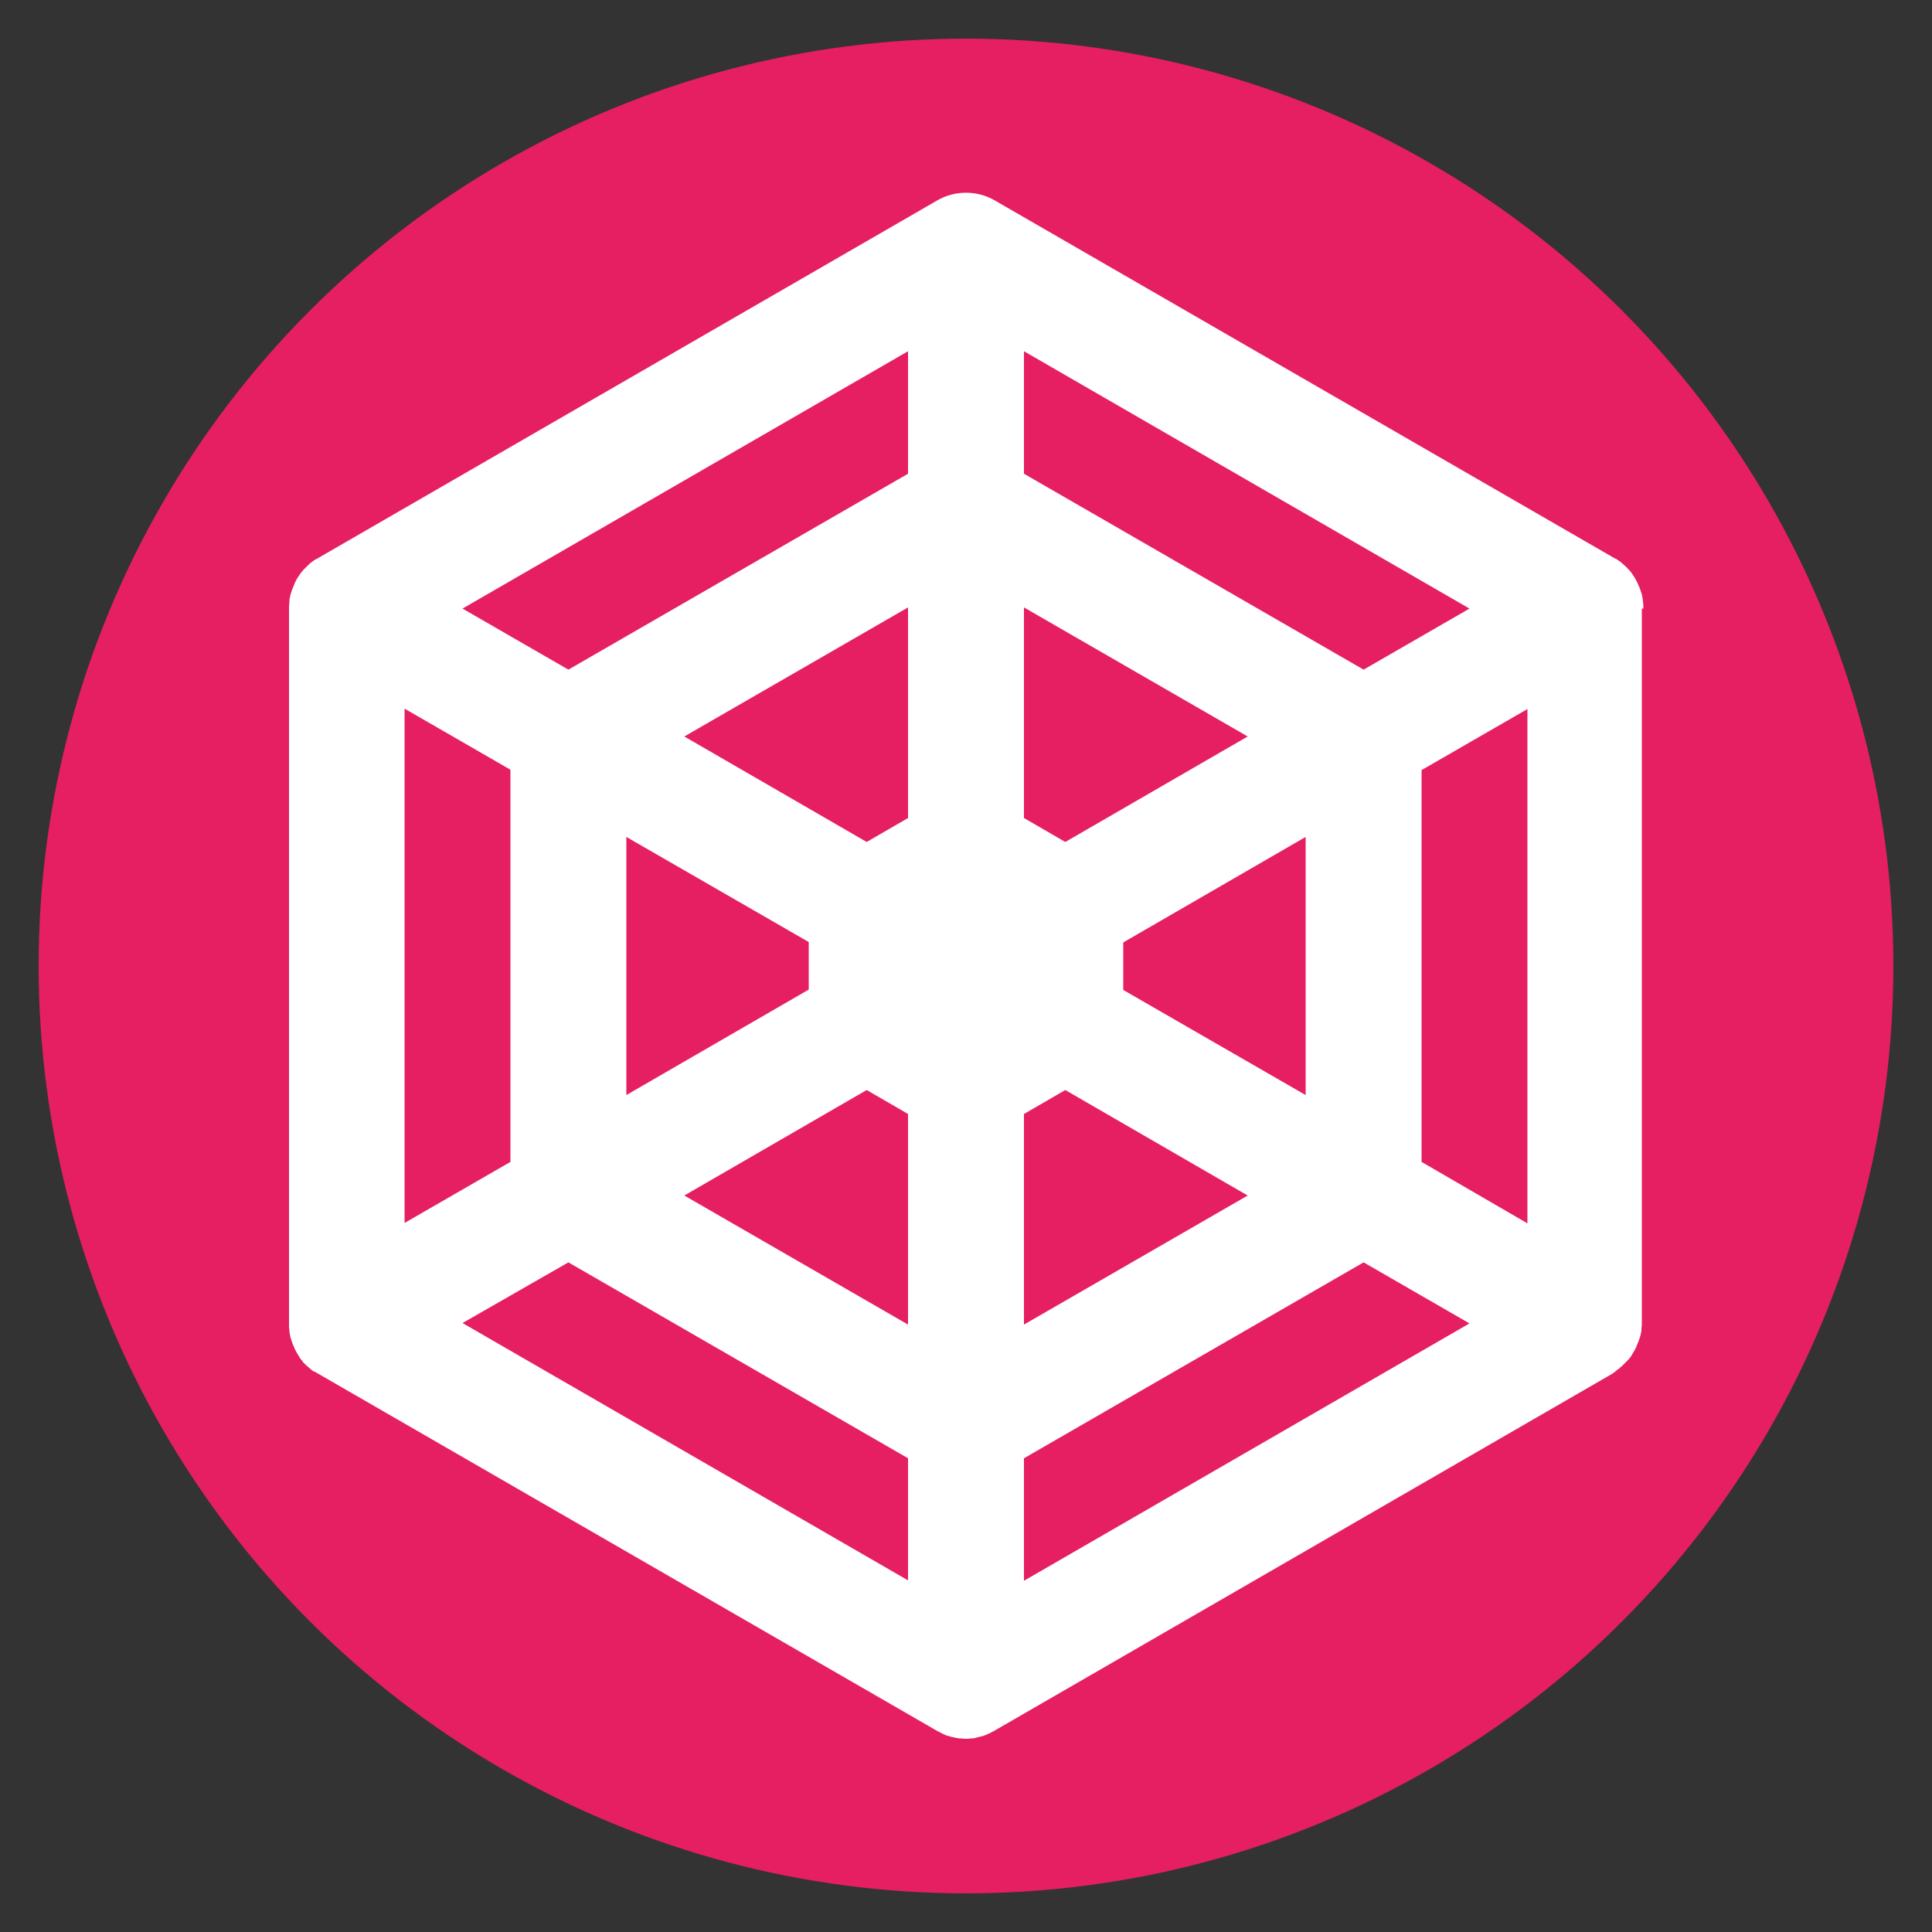 <?xml version="1.0" encoding="utf-8"?>
<!-- Generator: Adobe Illustrator 22.1.0, SVG Export Plug-In . SVG Version: 6.00 Build 0)  -->
<svg version="1.1" id="图层_1" xmlns="http://www.w3.org/2000/svg" xmlns:xlink="http://www.w3.org/1999/xlink" x="0px" y="0px"
	 viewBox="0 0 500 500" style="enable-background:new 0 0 500 500;" xml:space="preserve">
<rect x="0" y="0" width="500" height="500" fill="#333333" stroke="none"/>
<style type="text/css">
	.st0{fill:#E61E62;}
	.st1{fill:#FFFFFF;}
</style>
<circle class="st0" cx="250" cy="250" r="240"/>
<path class="st1" d="M425.3,157.5c0-0.1,0-0.1,0-0.2c0-0.2,0-0.3,0-0.5c0-0.3,0-0.6-0.1-0.9c0-0.1,0-0.3,0-0.4
	c-0.1-0.4-0.1-0.8-0.2-1.2c0-0.2-0.1-0.3-0.1-0.5c-0.1-0.3-0.2-0.6-0.3-0.9c0-0.1-0.1-0.2-0.1-0.3c-0.1-0.4-0.3-0.8-0.5-1.2
	c0-0.1-0.1-0.2-0.1-0.3c-0.4-0.8-0.8-1.6-1.3-2.3c-0.1-0.1-0.1-0.2-0.2-0.3c-0.2-0.3-0.5-0.7-0.8-1c-0.1-0.1-0.2-0.2-0.2-0.2
	c-0.2-0.2-0.4-0.5-0.7-0.7c-0.1-0.1-0.2-0.2-0.3-0.3c-0.3-0.3-0.6-0.5-0.9-0.8c-0.1-0.1-0.2-0.2-0.3-0.2c-0.2-0.2-0.5-0.3-0.7-0.5
	c-0.1-0.1-0.3-0.2-0.4-0.2c-0.1,0-0.1-0.1-0.2-0.1L257.5,51.9c-4.6-2.7-10.4-2.7-15,0L82.2,144.5c-0.1,0-0.1,0.1-0.2,0.1
	c-0.1,0.1-0.3,0.2-0.4,0.2c-0.3,0.2-0.5,0.3-0.7,0.5c-0.1,0.1-0.2,0.2-0.3,0.2c-0.3,0.2-0.6,0.5-0.9,0.8c-0.1,0.1-0.2,0.2-0.3,0.3
	c-0.2,0.2-0.5,0.5-0.7,0.7c-0.1,0.1-0.2,0.2-0.2,0.2c-0.3,0.3-0.5,0.6-0.8,1c-0.1,0.1-0.1,0.2-0.2,0.3c-0.5,0.7-1,1.5-1.3,2.3
	c0,0.1-0.1,0.2-0.1,0.3c-0.2,0.4-0.3,0.8-0.5,1.2c0,0.1-0.1,0.2-0.1,0.3c-0.1,0.3-0.2,0.6-0.3,0.9c0,0.2-0.1,0.3-0.1,0.5
	c-0.1,0.4-0.2,0.8-0.2,1.2c0,0.1,0,0.3,0,0.4c0,0.3-0.1,0.6-0.1,0.9c0,0.2,0,0.3,0,0.5c0,0.1,0,0.1,0,0.2v185.1c0,0.1,0,0.1,0,0.2
	c0,0.2,0,0.3,0,0.5c0,0.3,0,0.6,0.1,0.9c0,0.1,0,0.3,0,0.4c0.1,0.4,0.1,0.8,0.2,1.2c0,0.2,0.1,0.3,0.1,0.4c0.1,0.3,0.2,0.6,0.3,0.9
	c0,0.1,0.1,0.2,0.1,0.3c0.1,0.4,0.3,0.8,0.5,1.2c0,0.1,0.1,0.2,0.1,0.3c0.3,0.7,0.7,1.4,1.1,2c0.1,0.2,0.2,0.3,0.3,0.5
	c0.1,0.1,0.1,0.2,0.2,0.3c0.2,0.2,0.3,0.4,0.5,0.6c0,0.1,0.1,0.1,0.1,0.2c0.2,0.2,0.4,0.4,0.6,0.6c0,0,0.1,0.1,0.1,0.1
	c0.2,0.2,0.4,0.4,0.7,0.6c0,0,0,0,0.1,0.1c0.2,0.2,0.5,0.4,0.7,0.6c0,0,0,0,0,0c0.2,0.2,0.5,0.4,0.8,0.5c0,0,0,0,0.1,0
	c0.3,0.2,0.5,0.3,0.8,0.5c0,0,0,0,0.1,0l0,0c0,0,0.1,0.1,0.1,0.1l160.1,92.4c0.1,0,0.1,0.1,0.2,0.1c0.1,0.1,0.3,0.1,0.4,0.2
	c0.3,0.1,0.5,0.3,0.8,0.4c0.1,0.1,0.2,0.1,0.4,0.2c0.4,0.2,0.7,0.3,1.1,0.4c0.1,0,0.3,0.1,0.4,0.1c0.3,0.1,0.6,0.2,0.9,0.2
	c0.1,0,0.2,0.1,0.3,0.1c0.4,0.1,0.8,0.1,1.2,0.2c0.1,0,0.2,0,0.3,0c0.4,0,0.9,0.1,1.3,0.1s0.9,0,1.3-0.1c0.1,0,0.2,0,0.3,0
	c0.4,0,0.8-0.1,1.2-0.2c0.1,0,0.2-0.1,0.3-0.1c0.3-0.1,0.6-0.1,0.9-0.2c0.1,0,0.3-0.1,0.4-0.1c0.4-0.1,0.7-0.3,1.1-0.4
	c0.1-0.1,0.2-0.1,0.4-0.2c0.3-0.1,0.5-0.2,0.8-0.4c0.1-0.1,0.3-0.1,0.4-0.2c0.1,0,0.1-0.1,0.2-0.1l160.1-92.5c0,0,0.1,0,0.1-0.1l0,0
	c0,0,0.1,0,0.1-0.1c0.3-0.1,0.5-0.3,0.7-0.5c0,0,0.1,0,0.1-0.1c0.2-0.2,0.5-0.3,0.7-0.5c0,0,0.1,0,0.1-0.1c0.2-0.2,0.5-0.4,0.7-0.6
	c0,0,0.1-0.1,0.1-0.1c0.2-0.2,0.4-0.4,0.6-0.6c0,0,0.1-0.1,0.1-0.1c0.2-0.2,0.4-0.4,0.6-0.6c0.1-0.1,0.1-0.1,0.2-0.2
	c0.2-0.2,0.3-0.4,0.5-0.6c0.1-0.1,0.2-0.2,0.2-0.3c0.1-0.1,0.2-0.3,0.3-0.5c0.4-0.6,0.8-1.3,1.1-2c0-0.1,0.1-0.2,0.1-0.3
	c0.2-0.4,0.3-0.8,0.5-1.2c0-0.1,0.1-0.2,0.1-0.3c0.1-0.3,0.2-0.6,0.3-0.9c0-0.1,0.1-0.3,0.1-0.4c0.1-0.4,0.2-0.8,0.2-1.2
	c0-0.1,0-0.3,0-0.4c0-0.3,0.1-0.6,0.1-0.9c0-0.2,0-0.3,0-0.5c0-0.1,0-0.1,0-0.2V157.5z M104.7,183.4l27.4,15.8v101.5l-27.4,15.8
	V183.4z M275.7,217.9l-10.7-6.2v-54.5l57.9,33.4L275.7,217.9z M235,211.7l-10.7,6.2l-47.2-27.3l57.9-33.4V211.7z M209.3,243.8v12.3
	l-47.2,27.3v-66.8L209.3,243.8z M224.3,282.1l10.7,6.2v54.5l-57.9-33.4L224.3,282.1z M265,288.3l10.7-6.2l47.2,27.3L265,342.8V288.3
	z M290.7,256.2v-12.3l47.2-27.3v66.8L290.7,256.2z M352.9,173.3L265,122.6V90.9l115.3,66.6L352.9,173.3z M235,122.6l-87.9,50.7
	l-27.4-15.8L235,90.9V122.6z M147.1,326.7l87.9,50.7v31.6l-115.3-66.6L147.1,326.7z M265,377.4l87.9-50.7l27.4,15.8L265,409.1V377.4
	z M367.9,300.7V199.3l27.4-15.8v133.1L367.9,300.7z"/>
</svg>
